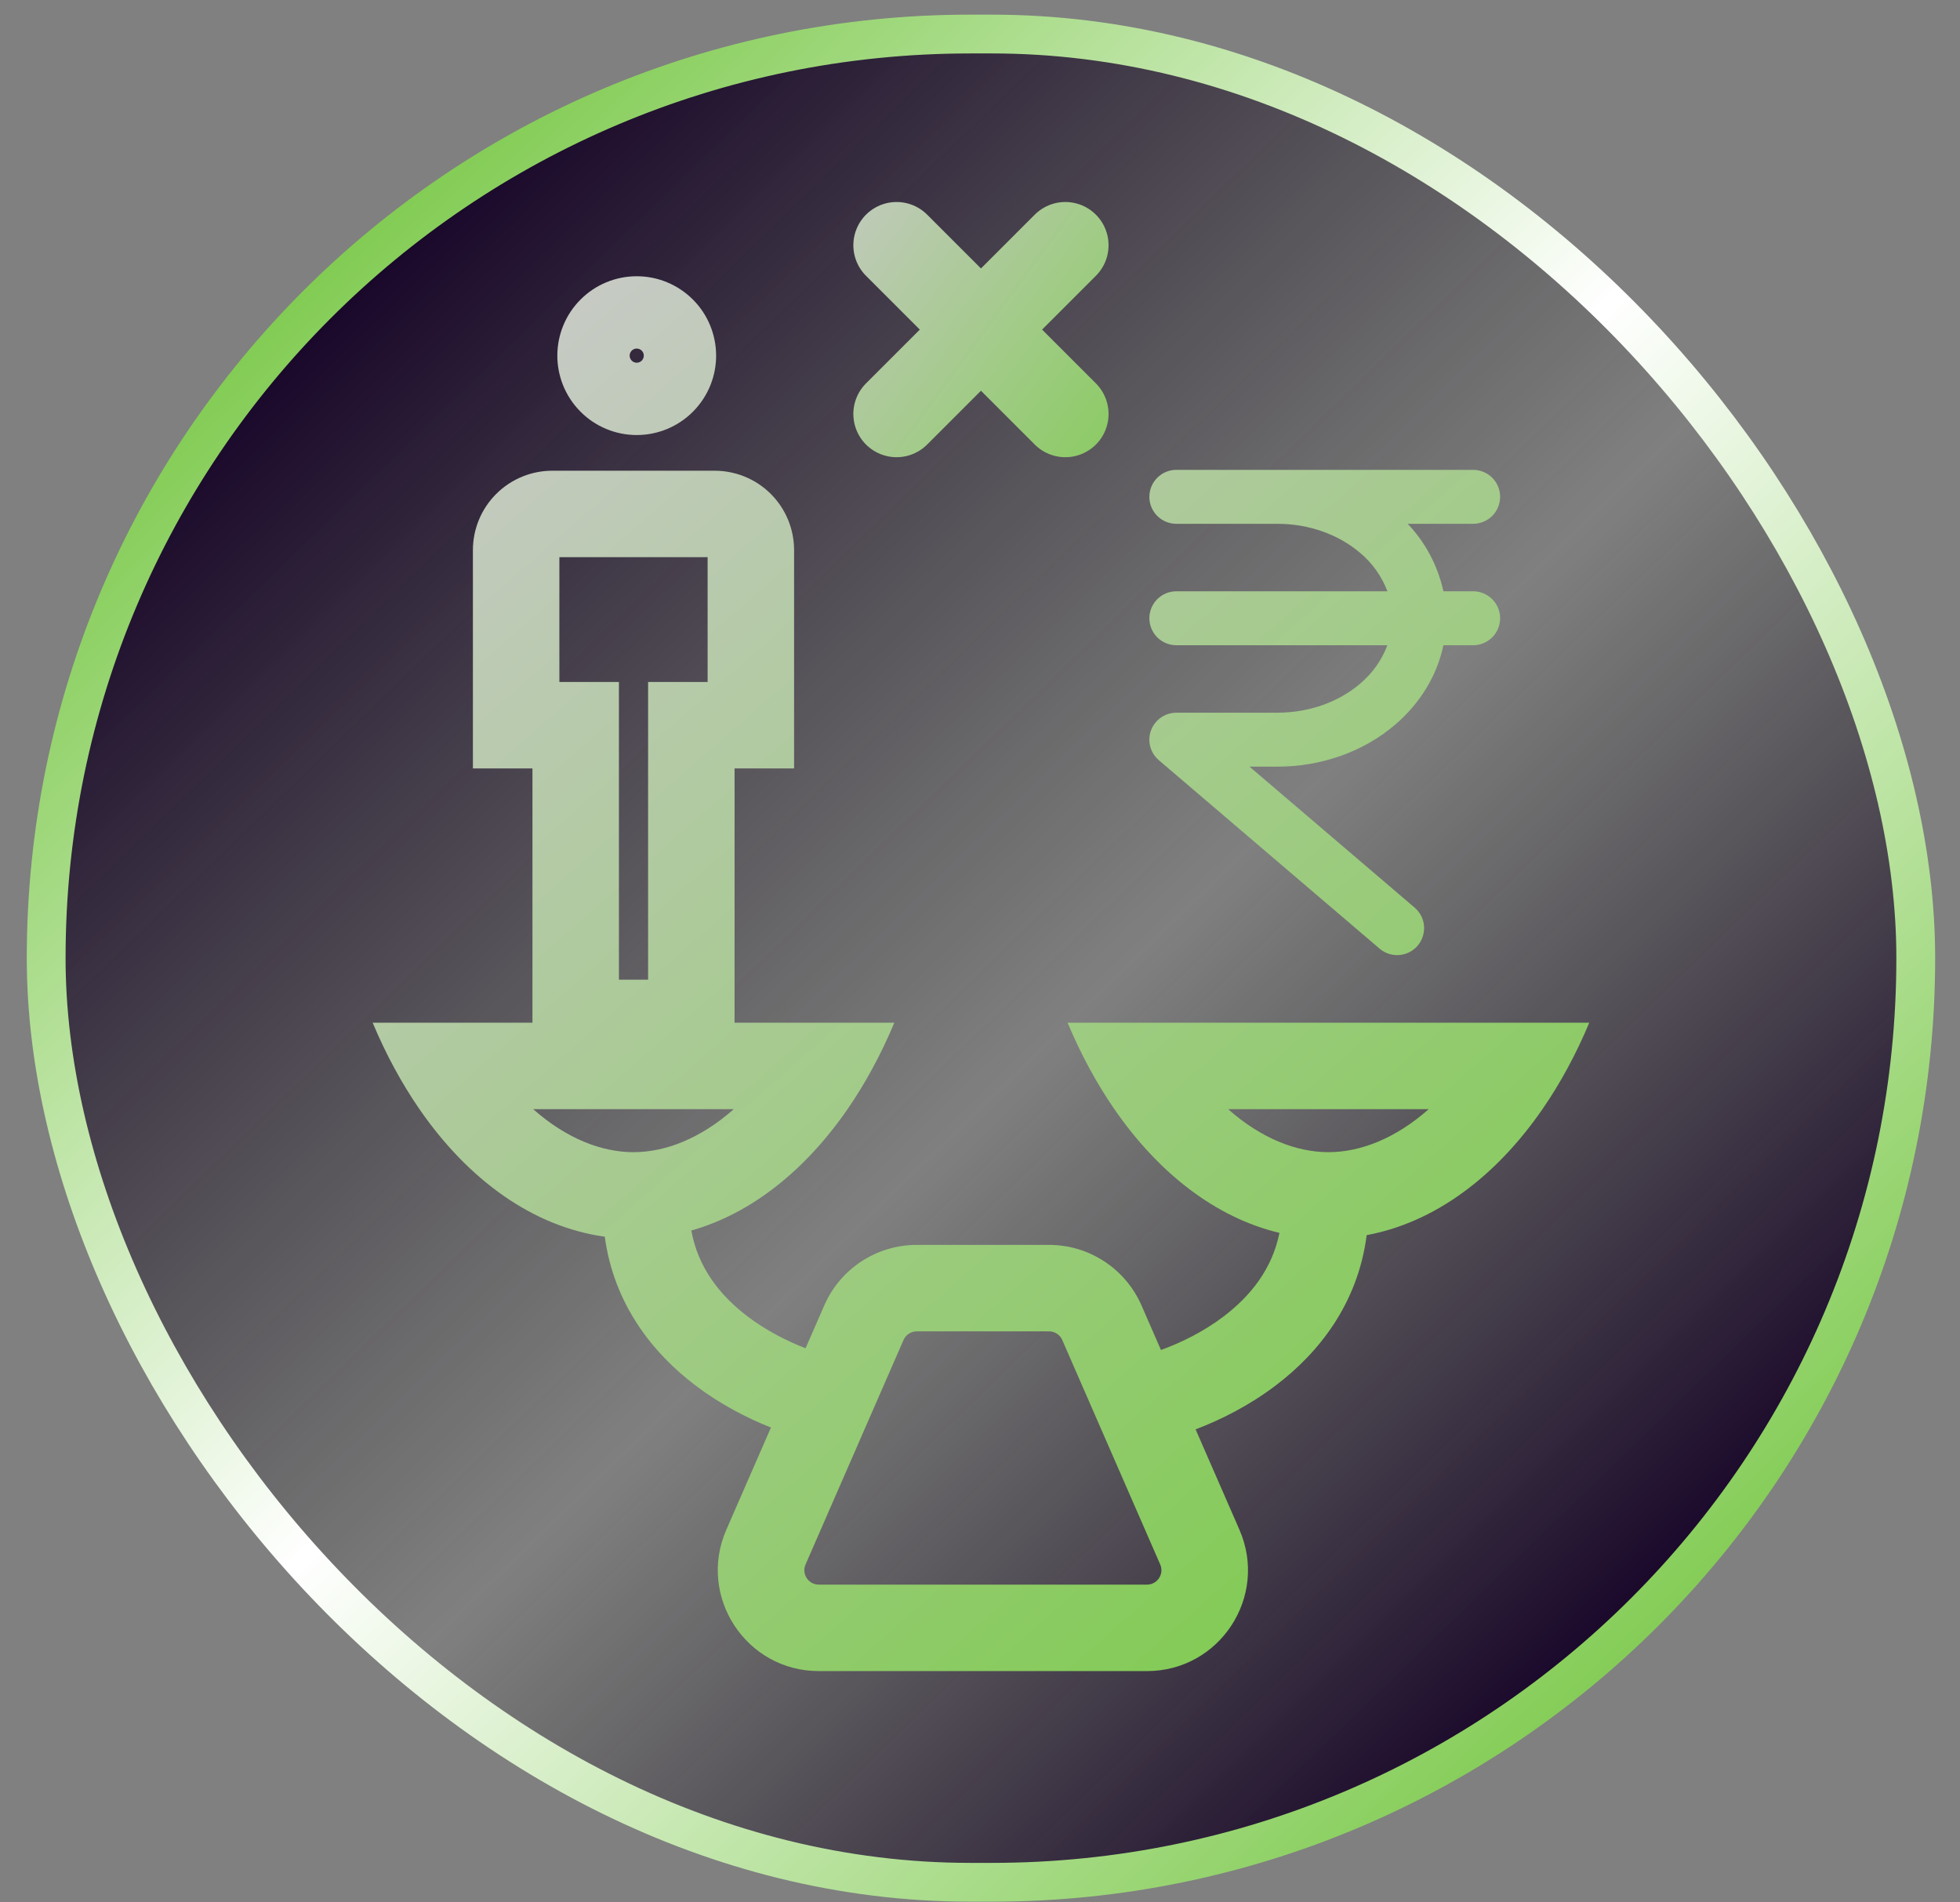 <svg width="68" height="66" viewBox="0 0 68 66" fill="none" xmlns="http://www.w3.org/2000/svg">
<rect x="0" y="0" width="68" height="66" fill="#808080" stroke="none"/>
<rect x="1.602" y="1.181" width="64.863" height="64.122" rx="32.061" fill="url(#paint0_linear_1918_1710)"/>
<rect x="1.602" y="1.181" width="64.863" height="64.122" rx="32.061" stroke="url(#paint1_linear_1918_1710)" stroke-width="1.346"/>
<path fill-rule="evenodd" clip-rule="evenodd" d="M25.485 29.66V26.66H27.55V23.66V19.085C27.55 18.355 27.26 17.654 26.744 17.138C26.516 16.91 26.252 16.726 25.966 16.592C25.603 16.422 25.204 16.331 24.796 16.331H22.09H19.162C18.81 16.331 18.465 16.398 18.144 16.526C17.799 16.663 17.482 16.87 17.214 17.138C16.697 17.654 16.407 18.355 16.407 19.085V23.66V26.66H18.473V29.66V33.989V35.481H16.238H12.929C13.388 36.577 13.934 37.584 14.553 38.481C16.249 40.938 18.491 42.56 20.982 42.905C21.301 45.259 22.651 46.947 24.13 48.067C24.978 48.71 25.894 49.188 26.747 49.527L25.198 53.075C24.189 55.388 25.884 57.976 28.406 57.976H39.794C42.317 57.976 44.011 55.388 43.002 53.075L41.48 49.59C42.379 49.248 43.357 48.751 44.259 48.067C45.75 46.938 47.109 45.233 47.415 42.851C49.774 42.414 51.893 40.828 53.514 38.481C54.133 37.584 54.679 36.577 55.138 35.481H51.828H40.348H37.039C37.498 36.577 38.044 37.584 38.662 38.481C40.198 40.705 42.18 42.245 44.389 42.773C44.142 44.007 43.404 44.951 42.448 45.676C41.748 46.206 40.968 46.587 40.278 46.836L39.603 45.29C39.047 44.015 37.787 43.19 36.396 43.19H31.804C30.413 43.19 29.153 44.015 28.597 45.29L27.948 46.775C27.3 46.526 26.587 46.164 25.942 45.676C24.965 44.936 24.215 43.966 23.985 42.692C26.07 42.099 27.941 40.601 29.404 38.481C30.023 37.584 30.569 36.577 31.028 35.481H27.718H25.485V33.989V29.66ZM22.485 33.989V26.66V23.66H24.55V19.331H19.407V23.66H21.473V26.66V33.989H22.485ZM19.521 13.331C19.658 13.686 19.869 14.012 20.143 14.286C20.659 14.803 21.36 15.093 22.09 15.093C22.821 15.093 23.521 14.803 24.038 14.286C24.312 14.012 24.523 13.686 24.66 13.331C24.781 13.017 24.845 12.681 24.845 12.338C24.845 11.608 24.555 10.907 24.038 10.391C23.521 9.874 22.821 9.584 22.09 9.584C21.36 9.584 20.659 9.874 20.143 10.391C19.626 10.907 19.336 11.608 19.336 12.338C19.336 12.681 19.4 13.017 19.521 13.331ZM21.917 12.512C21.963 12.558 22.025 12.584 22.09 12.584C22.155 12.584 22.218 12.558 22.264 12.512C22.31 12.466 22.336 12.403 22.336 12.338C22.336 12.273 22.31 12.211 22.264 12.165C22.218 12.118 22.155 12.093 22.09 12.093C22.025 12.093 21.963 12.118 21.917 12.165C21.871 12.211 21.845 12.273 21.845 12.338C21.845 12.403 21.871 12.466 21.917 12.512ZM18.499 38.481C19.65 39.5 20.873 39.973 21.978 39.973C23.084 39.973 24.307 39.5 25.457 38.481H18.499ZM42.609 38.481C43.76 39.5 44.983 39.973 46.088 39.973C47.194 39.973 48.417 39.5 49.567 38.481H42.609ZM31.346 46.49C31.426 46.308 31.606 46.19 31.804 46.19H36.396C36.595 46.19 36.775 46.308 36.854 46.49L40.252 54.276C40.396 54.606 40.154 54.976 39.794 54.976H28.406C28.046 54.976 27.804 54.606 27.948 54.276L31.346 46.49ZM44.323 24.726H40.813C40.65 24.726 40.489 24.768 40.347 24.849C40.205 24.931 40.087 25.047 40.004 25.188C39.893 25.377 39.852 25.598 39.887 25.813C39.923 26.029 40.033 26.225 40.198 26.368L40.207 26.376L47.88 32.926C48.07 33.081 48.312 33.155 48.556 33.133C48.799 33.111 49.025 32.994 49.183 32.809C49.342 32.623 49.422 32.382 49.406 32.138C49.39 31.894 49.279 31.666 49.096 31.503L43.351 26.598H44.322C45.832 26.598 47.303 26.085 48.407 25.139C49.267 24.402 49.856 23.441 50.077 22.386H51.109C51.357 22.386 51.595 22.287 51.771 22.112C51.947 21.936 52.045 21.698 52.045 21.45C52.045 21.201 51.947 20.963 51.771 20.788C51.595 20.612 51.357 20.514 51.109 20.514H50.077C49.886 19.635 49.458 18.825 48.839 18.173H51.109C51.357 18.173 51.595 18.075 51.771 17.899C51.947 17.724 52.045 17.486 52.045 17.237C52.045 16.989 51.947 16.751 51.771 16.575C51.595 16.4 51.357 16.301 51.109 16.301H44.556L44.491 16.303L44.322 16.301H40.812C40.564 16.301 40.326 16.4 40.15 16.575C39.975 16.751 39.876 16.989 39.876 17.237C39.876 17.486 39.975 17.724 40.15 17.899C40.326 18.075 40.564 18.173 40.812 18.173H44.323C45.42 18.173 46.449 18.549 47.189 19.182C47.613 19.537 47.939 19.995 48.134 20.514H40.812C40.564 20.514 40.326 20.612 40.15 20.788C39.975 20.963 39.876 21.201 39.876 21.45C39.876 21.698 39.975 21.936 40.15 22.112C40.326 22.287 40.564 22.386 40.812 22.386H48.134C47.939 22.904 47.613 23.363 47.189 23.718C46.45 24.352 45.42 24.726 44.323 24.726Z" fill="url(#paint2_linear_1918_1710)"/>
<path d="M31.106 8.508L36.96 14.362M31.106 14.362L36.96 8.508" stroke="url(#paint3_linear_1918_1710)" stroke-width="3" stroke-linecap="round" stroke-linejoin="round"/>
<defs>
<linearGradient id="paint0_linear_1918_1710" x1="12.132" y1="7.868" x2="58.592" y2="55.83" gradientUnits="userSpaceOnUse">
<stop stop-color="#140026"/>
<stop offset="0.557" stop-color="#1E1E1E" stop-opacity="0"/>
<stop offset="1" stop-color="#140026"/>
</linearGradient>
<linearGradient id="paint1_linear_1918_1710" x1="11.27" y1="8.721" x2="58.184" y2="57.59" gradientUnits="userSpaceOnUse">
<stop stop-color="#80CB51"/>
<stop offset="0.475" stop-color="white"/>
<stop offset="1" stop-color="#80CB51"/>
</linearGradient>
<linearGradient id="paint2_linear_1918_1710" x1="14.48" y1="11.444" x2="51.132" y2="53.19" gradientUnits="userSpaceOnUse">
<stop stop-color="#CACACA"/>
<stop offset="1" stop-color="#80CB51"/>
</linearGradient>
<linearGradient id="paint3_linear_1918_1710" x1="27.759" y1="5.716" x2="41.652" y2="15.928" gradientUnits="userSpaceOnUse">
<stop stop-color="#CACACA"/>
<stop offset="1" stop-color="#80CB51"/>
</linearGradient>
</defs>
</svg>
